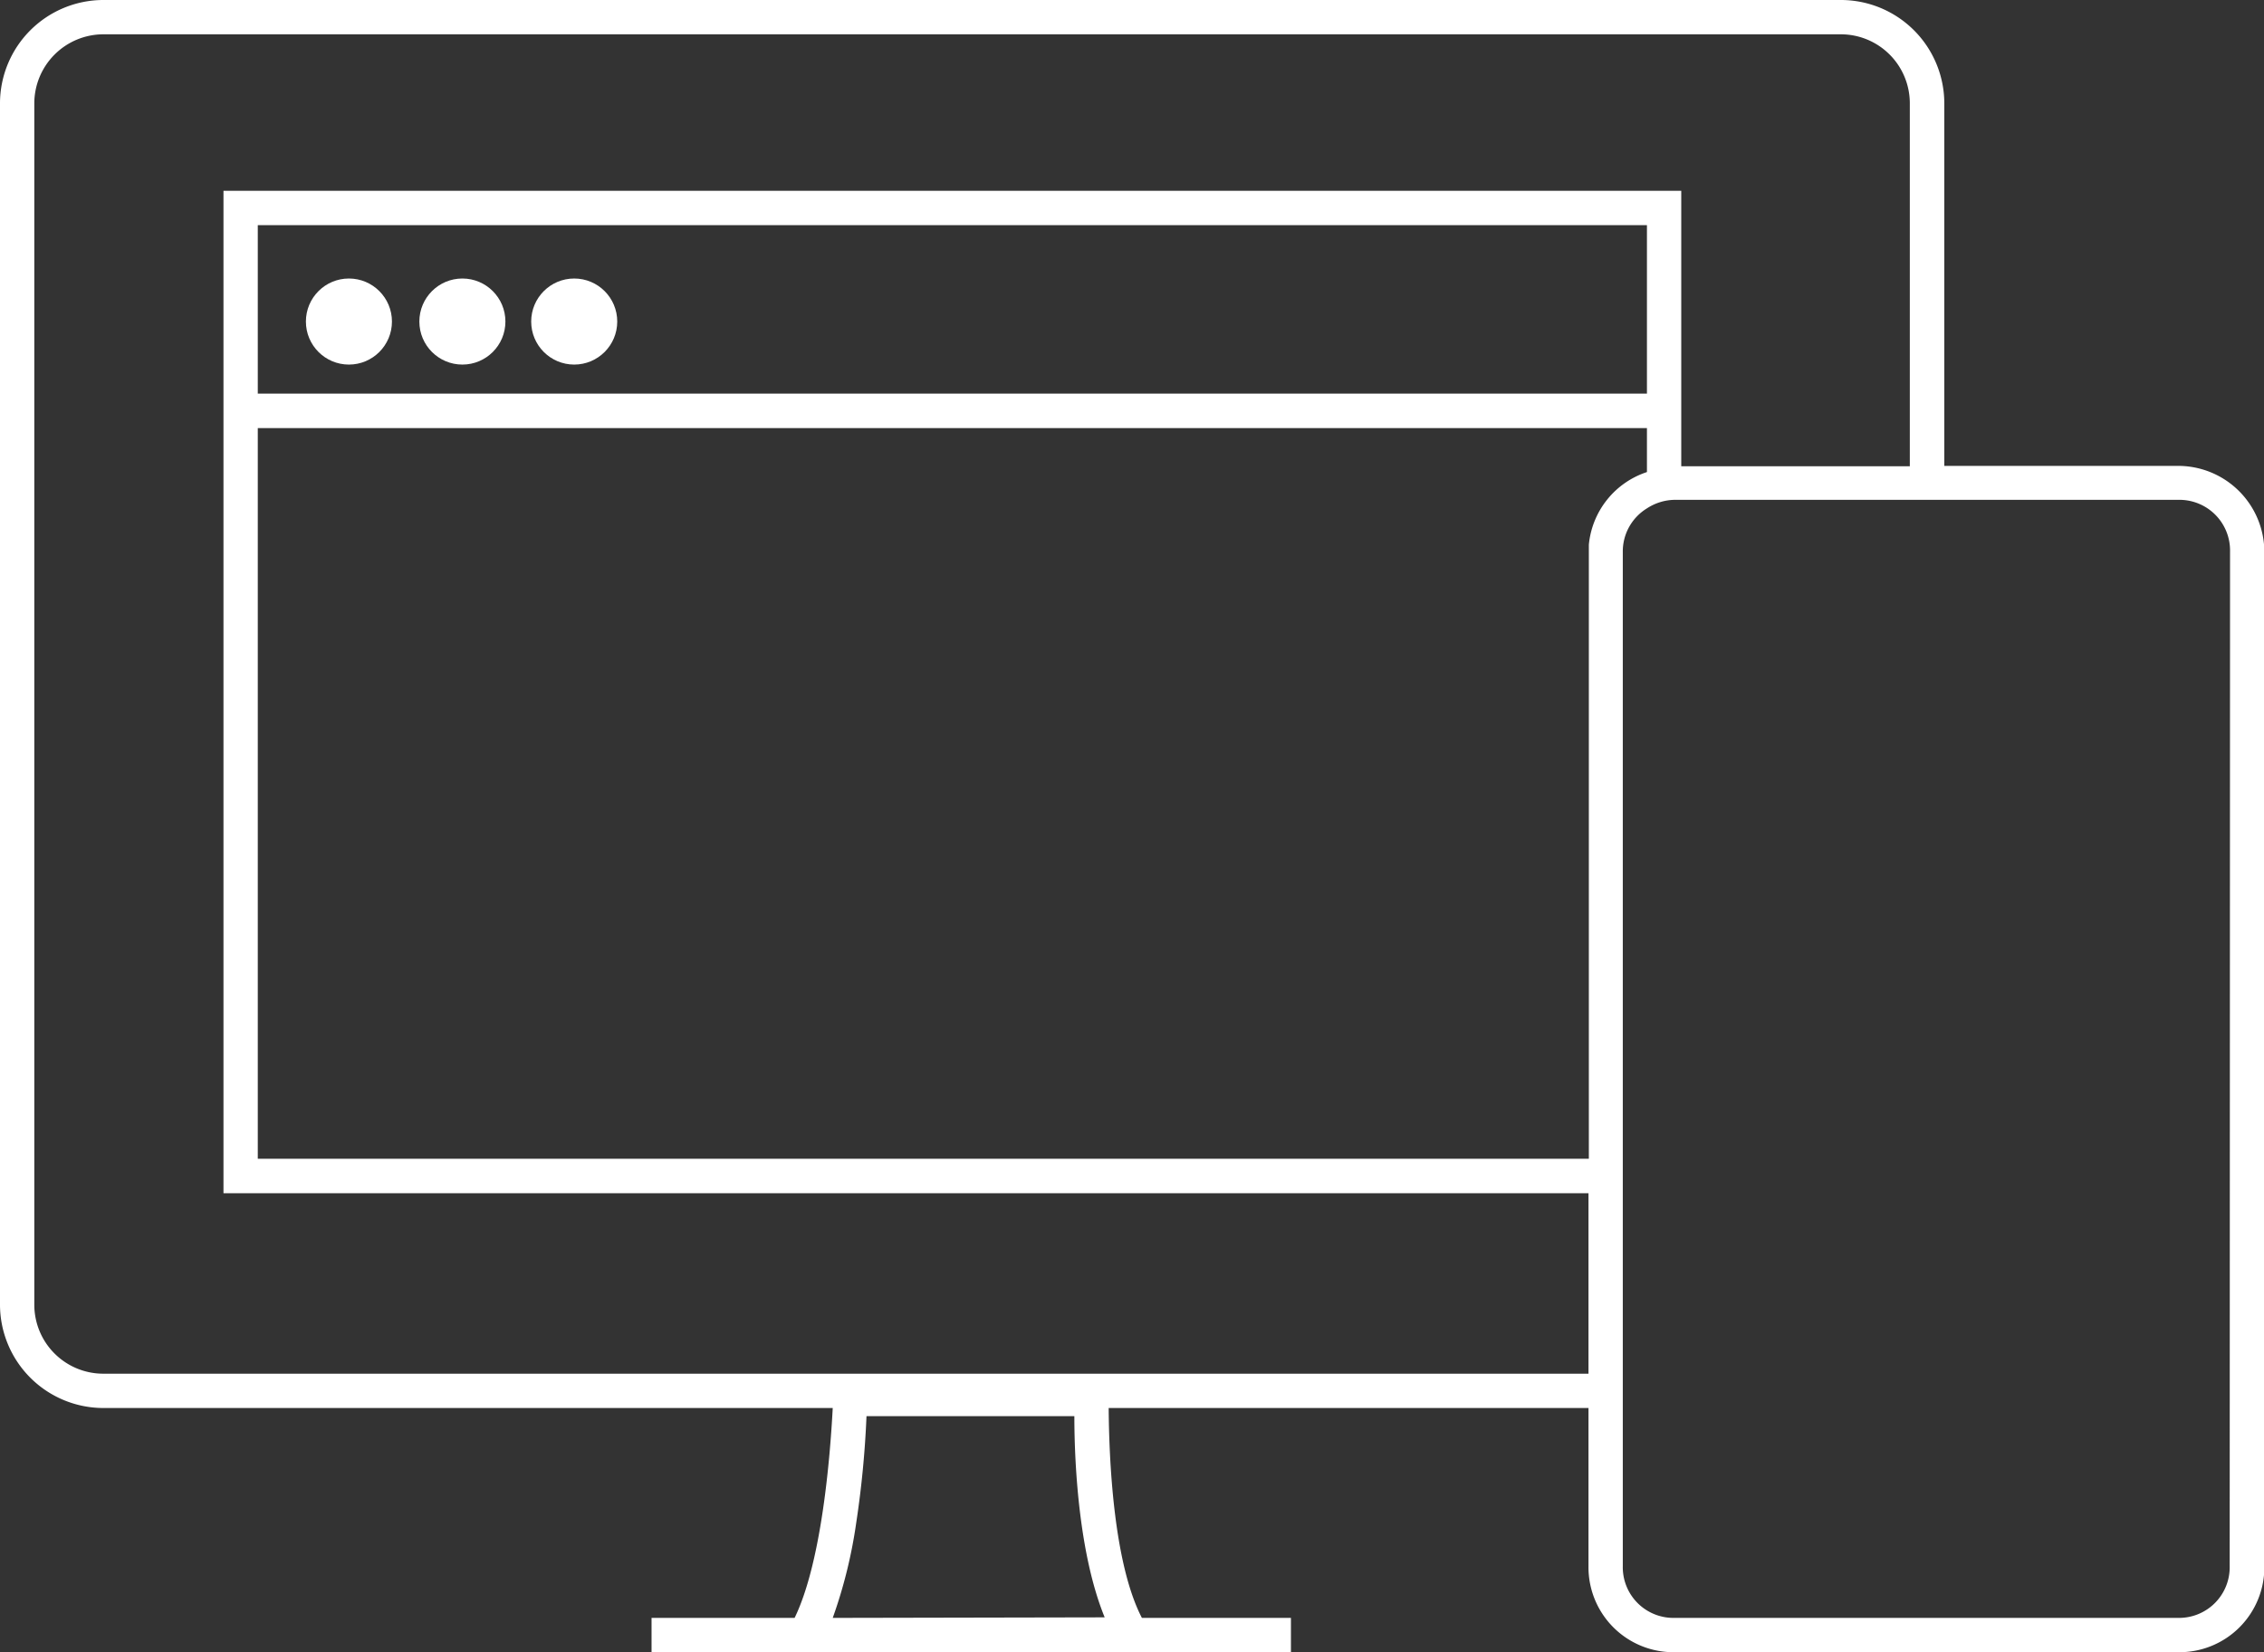 <svg xmlns="http://www.w3.org/2000/svg" viewBox="0 0 124.71 91"><rect x="0" y="0" width="124.71" height="91" fill="#333333" stroke="none"/><defs><style>.cls-1{fill:#fff;}</style></defs><title>home-page-w</title><g id="Layer_2" data-name="Layer 2"><g id="Layer_2-2" data-name="Layer 2"><g id="Layer_2-3" data-name="Layer 2"><g id="リニューアル"><path class="cls-1" d="M120,25.66H107.1v-20A5.7,5.7,0,0,0,101.42,0H5.68A5.7,5.7,0,0,0,0,5.68V71.87a5.7,5.7,0,0,0,5.68,5.68H45.87c-.14,2.68-.61,8.5-2.1,11.56H35.89V91H71.11V89.11H62.9c-1.59-3.06-1.81-8.88-1.83-11.56H87.5v8.72A4.68,4.68,0,0,0,92.23,91H120a4.68,4.68,0,0,0,4.73-4.73V30.4A4.75,4.75,0,0,0,120,25.66ZM45.87,89.11a26.64,26.64,0,0,0,1.29-5.21A53.81,53.81,0,0,0,47.73,78H59.18c0,2.81.28,7.68,1.67,11.08ZM87.5,75.66H5.68a3.8,3.8,0,0,1-3.79-3.79V5.68A3.81,3.81,0,0,1,5.68,1.89h95.74a3.8,3.8,0,0,1,3.78,3.79v20H92.61V10.51H12.31V65.72H87.5ZM90.72,12.4v9.28H14.2V12.4ZM87.52,30c0,.13,0,.25,0,.39V63.82H14.2V23.58H90.72V26A4.68,4.68,0,0,0,87.52,30Zm35.3,56.26A2.79,2.79,0,0,1,120,89.11H92.23a2.79,2.79,0,0,1-2.84-2.84V30.4A2.78,2.78,0,0,1,90.72,28a2.86,2.86,0,0,1,1.51-.47H120a2.79,2.79,0,0,1,2.84,2.84Z"/><circle class="cls-1" cx="19.22" cy="17.71" r="2.37"/><circle class="cls-1" cx="25.47" cy="17.71" r="2.37"/><circle class="cls-1" cx="31.63" cy="17.71" r="2.37"/></g></g></g></g></svg>